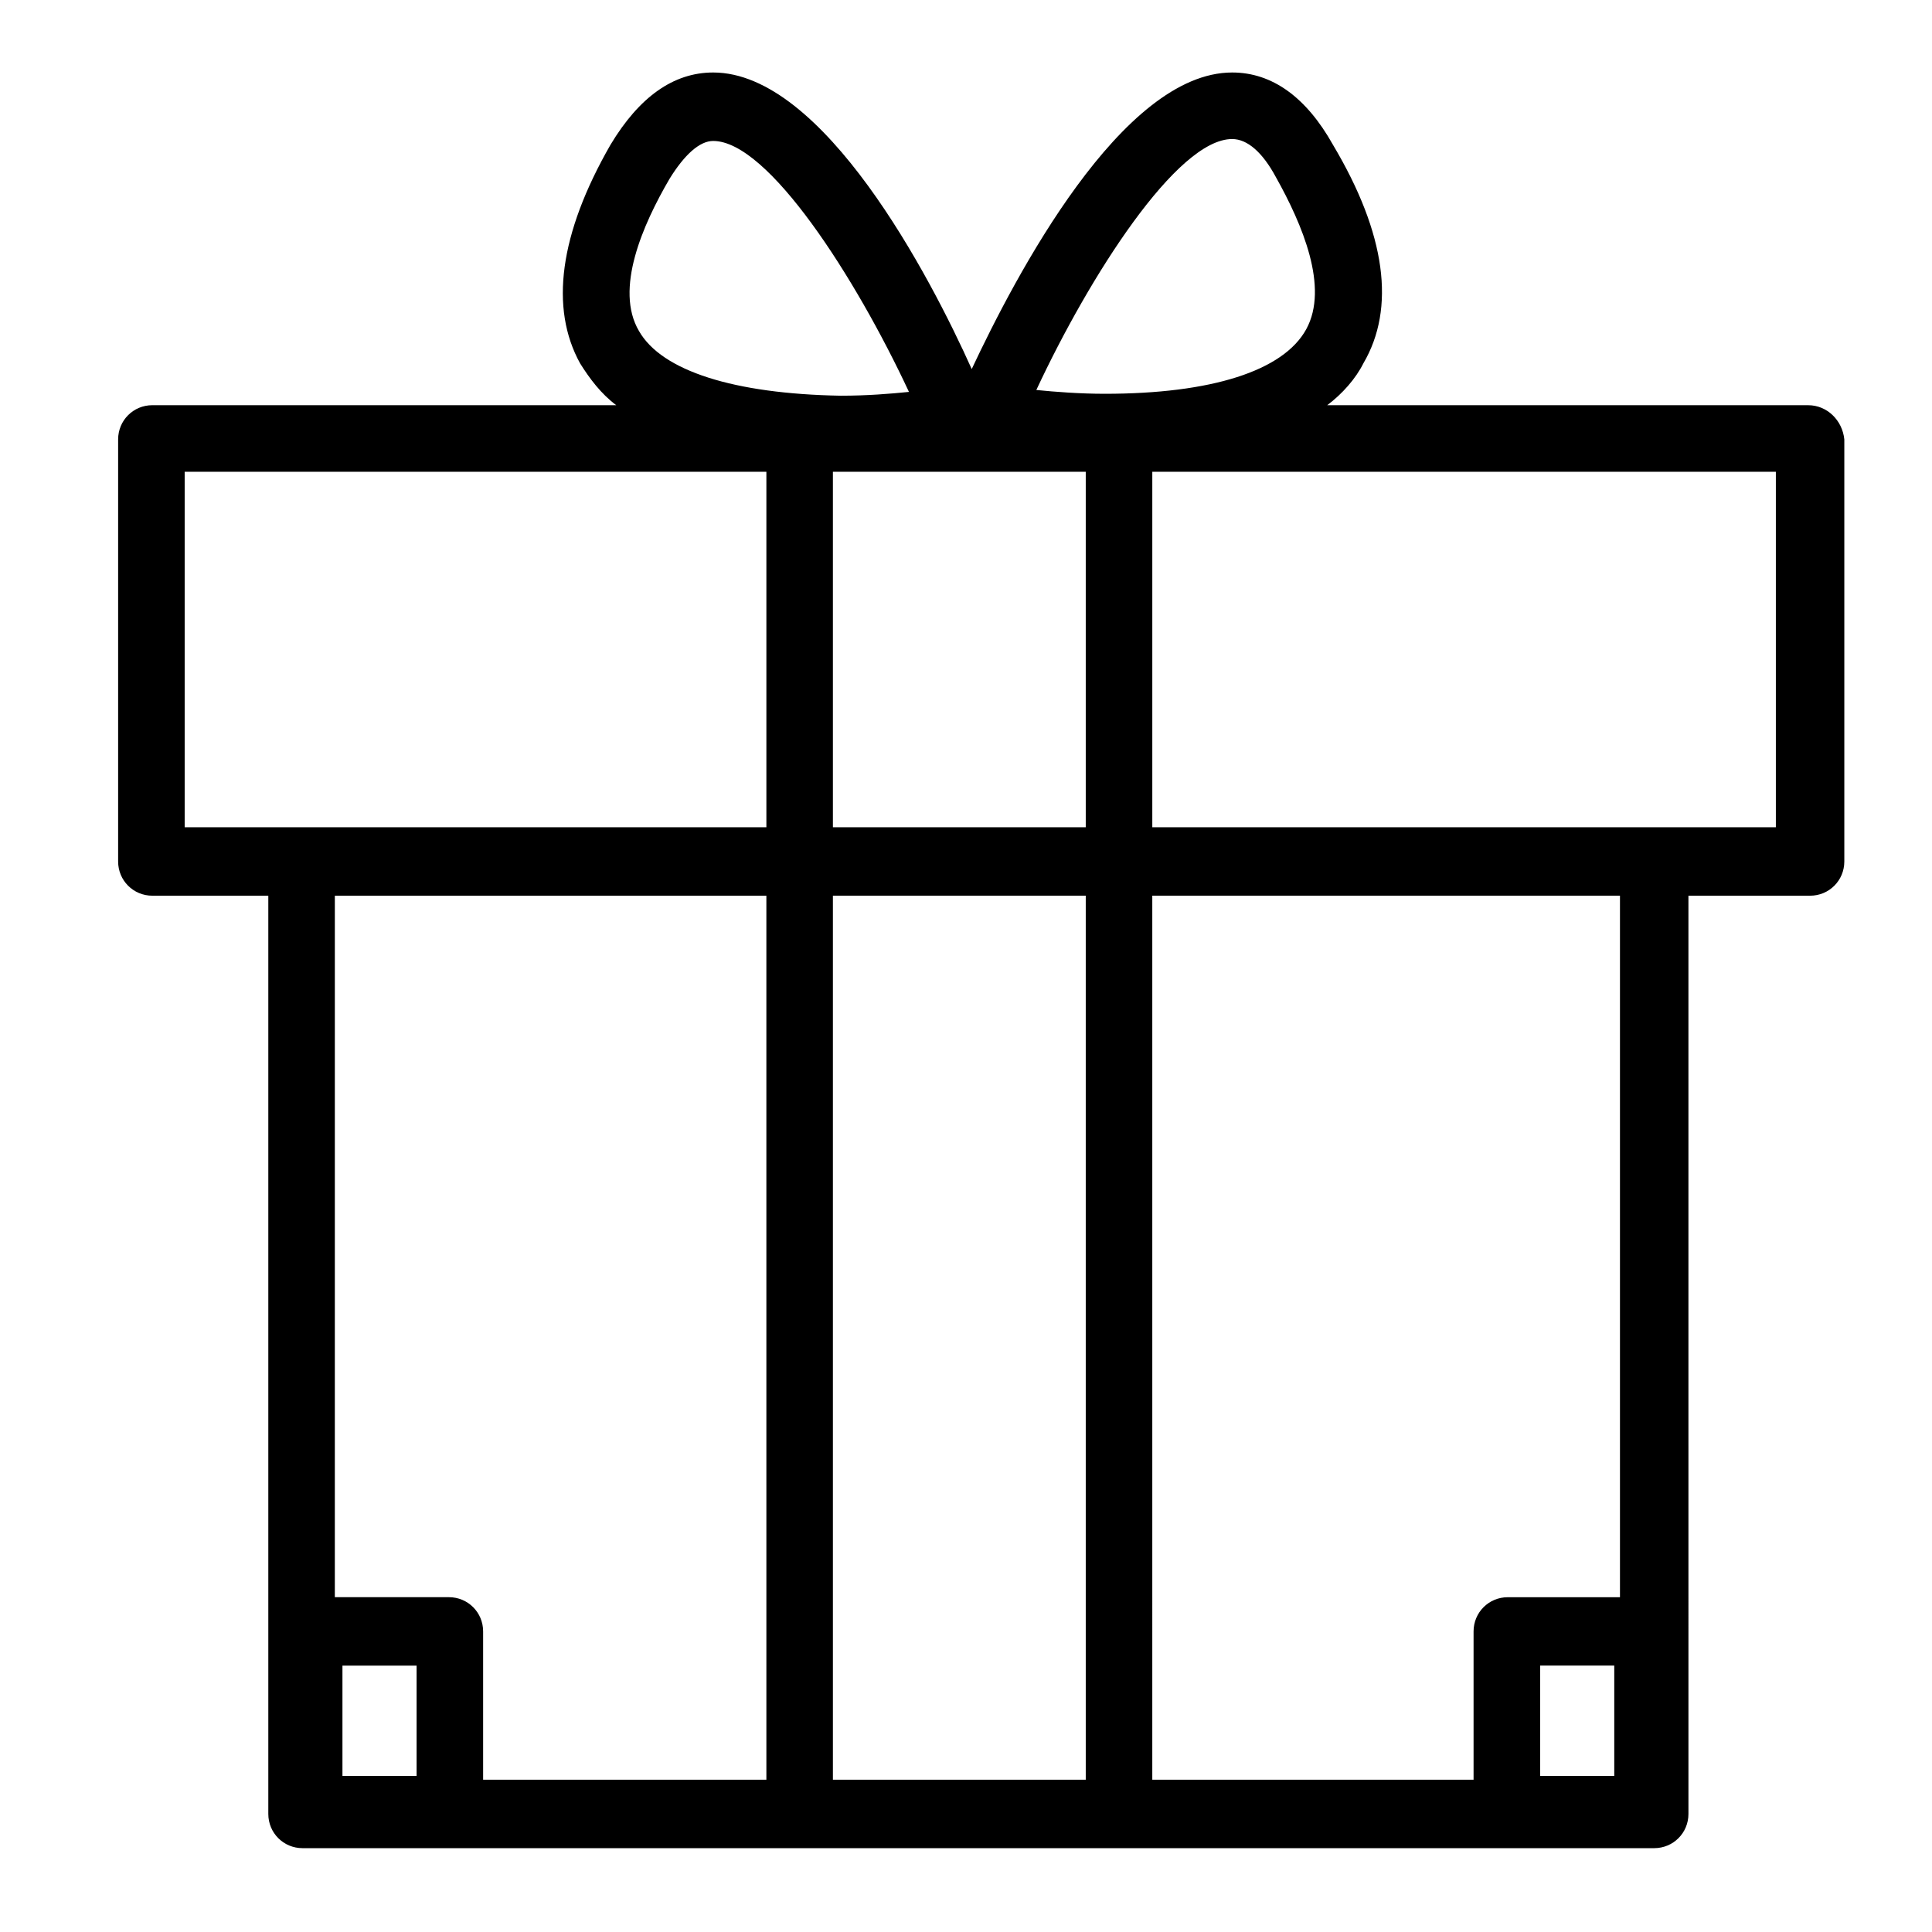 <?xml version="1.0" encoding="UTF-8"?>
<!-- The Best Svg Icon site in the world: iconSvg.co, Visit us! https://iconsvg.co -->
<svg fill="#000000" width="800px" height="800px" version="1.1" viewBox="144 144 512 512" xmlns="http://www.w3.org/2000/svg">
 <path d="m623.19 251.38h-127.46c4.031-3.023 7.559-7.055 9.574-11.082 8.566-14.609 6.047-34.258-8.062-57.938-7.055-12.598-16.121-19.148-26.703-19.148-29.223 0-57.434 53.906-69.023 78.594-11.082-24.684-39.297-78.594-68.516-78.594-10.578 0-19.648 6.551-27.207 19.145-13.602 23.68-16.121 43.328-8.062 57.938 2.519 4.031 5.543 8.062 9.574 11.082l-122.93 0.004c-5.039 0-9.07 4.031-9.07 9.07v111.85c0 5.039 4.031 9.07 9.07 9.07h30.73v243.34c0 5.039 4.031 9.07 9.07 9.07h358.21c5.039 0 9.07-4.031 9.07-9.07l-0.004-243.34h32.242c5.039 0 9.07-4.031 9.07-9.07v-111.85c-0.504-5.035-4.535-9.066-9.57-9.066zm-368.79 363.25h-19.648v-29.223h19.648zm92.699 1.008h-75.066v-39.297c0-5.039-4.031-9.07-9.07-9.07h-30.23l0.004-185.9h114.36zm0-252.41h-154.16v-94.211h154.16zm-33.754-131.49c-6.551-11.082 1.008-28.215 8.062-40.305 4.031-6.551 8.062-10.078 11.586-10.078 14.609 0 37.785 36.273 51.891 66.504-5.039 0.504-11.082 1.008-18.137 1.008-28.211-0.504-47.355-6.551-53.402-17.129zm118.39 383.9h-67.008v-234.27h67.008zm0-252.41h-67.008v-94.211h67.008zm5.039-114.87c-6.551 0-13.098-0.504-18.137-1.008 14.105-30.23 37.281-66.504 51.891-66.504 4.031 0 8.062 3.527 11.586 10.078 7.055 12.594 14.105 29.223 8.062 40.305-6.047 11.082-25.191 17.129-53.402 17.129zm12.594 133.01h123.94v185.91h-29.727c-5.039 0-9.07 4.031-9.07 9.07v39.297l-85.141-0.004zm102.78 233.26v-29.223h19.648v29.223zm62.473-251.4h-165.25v-94.211h165.25z"/>
</svg>
